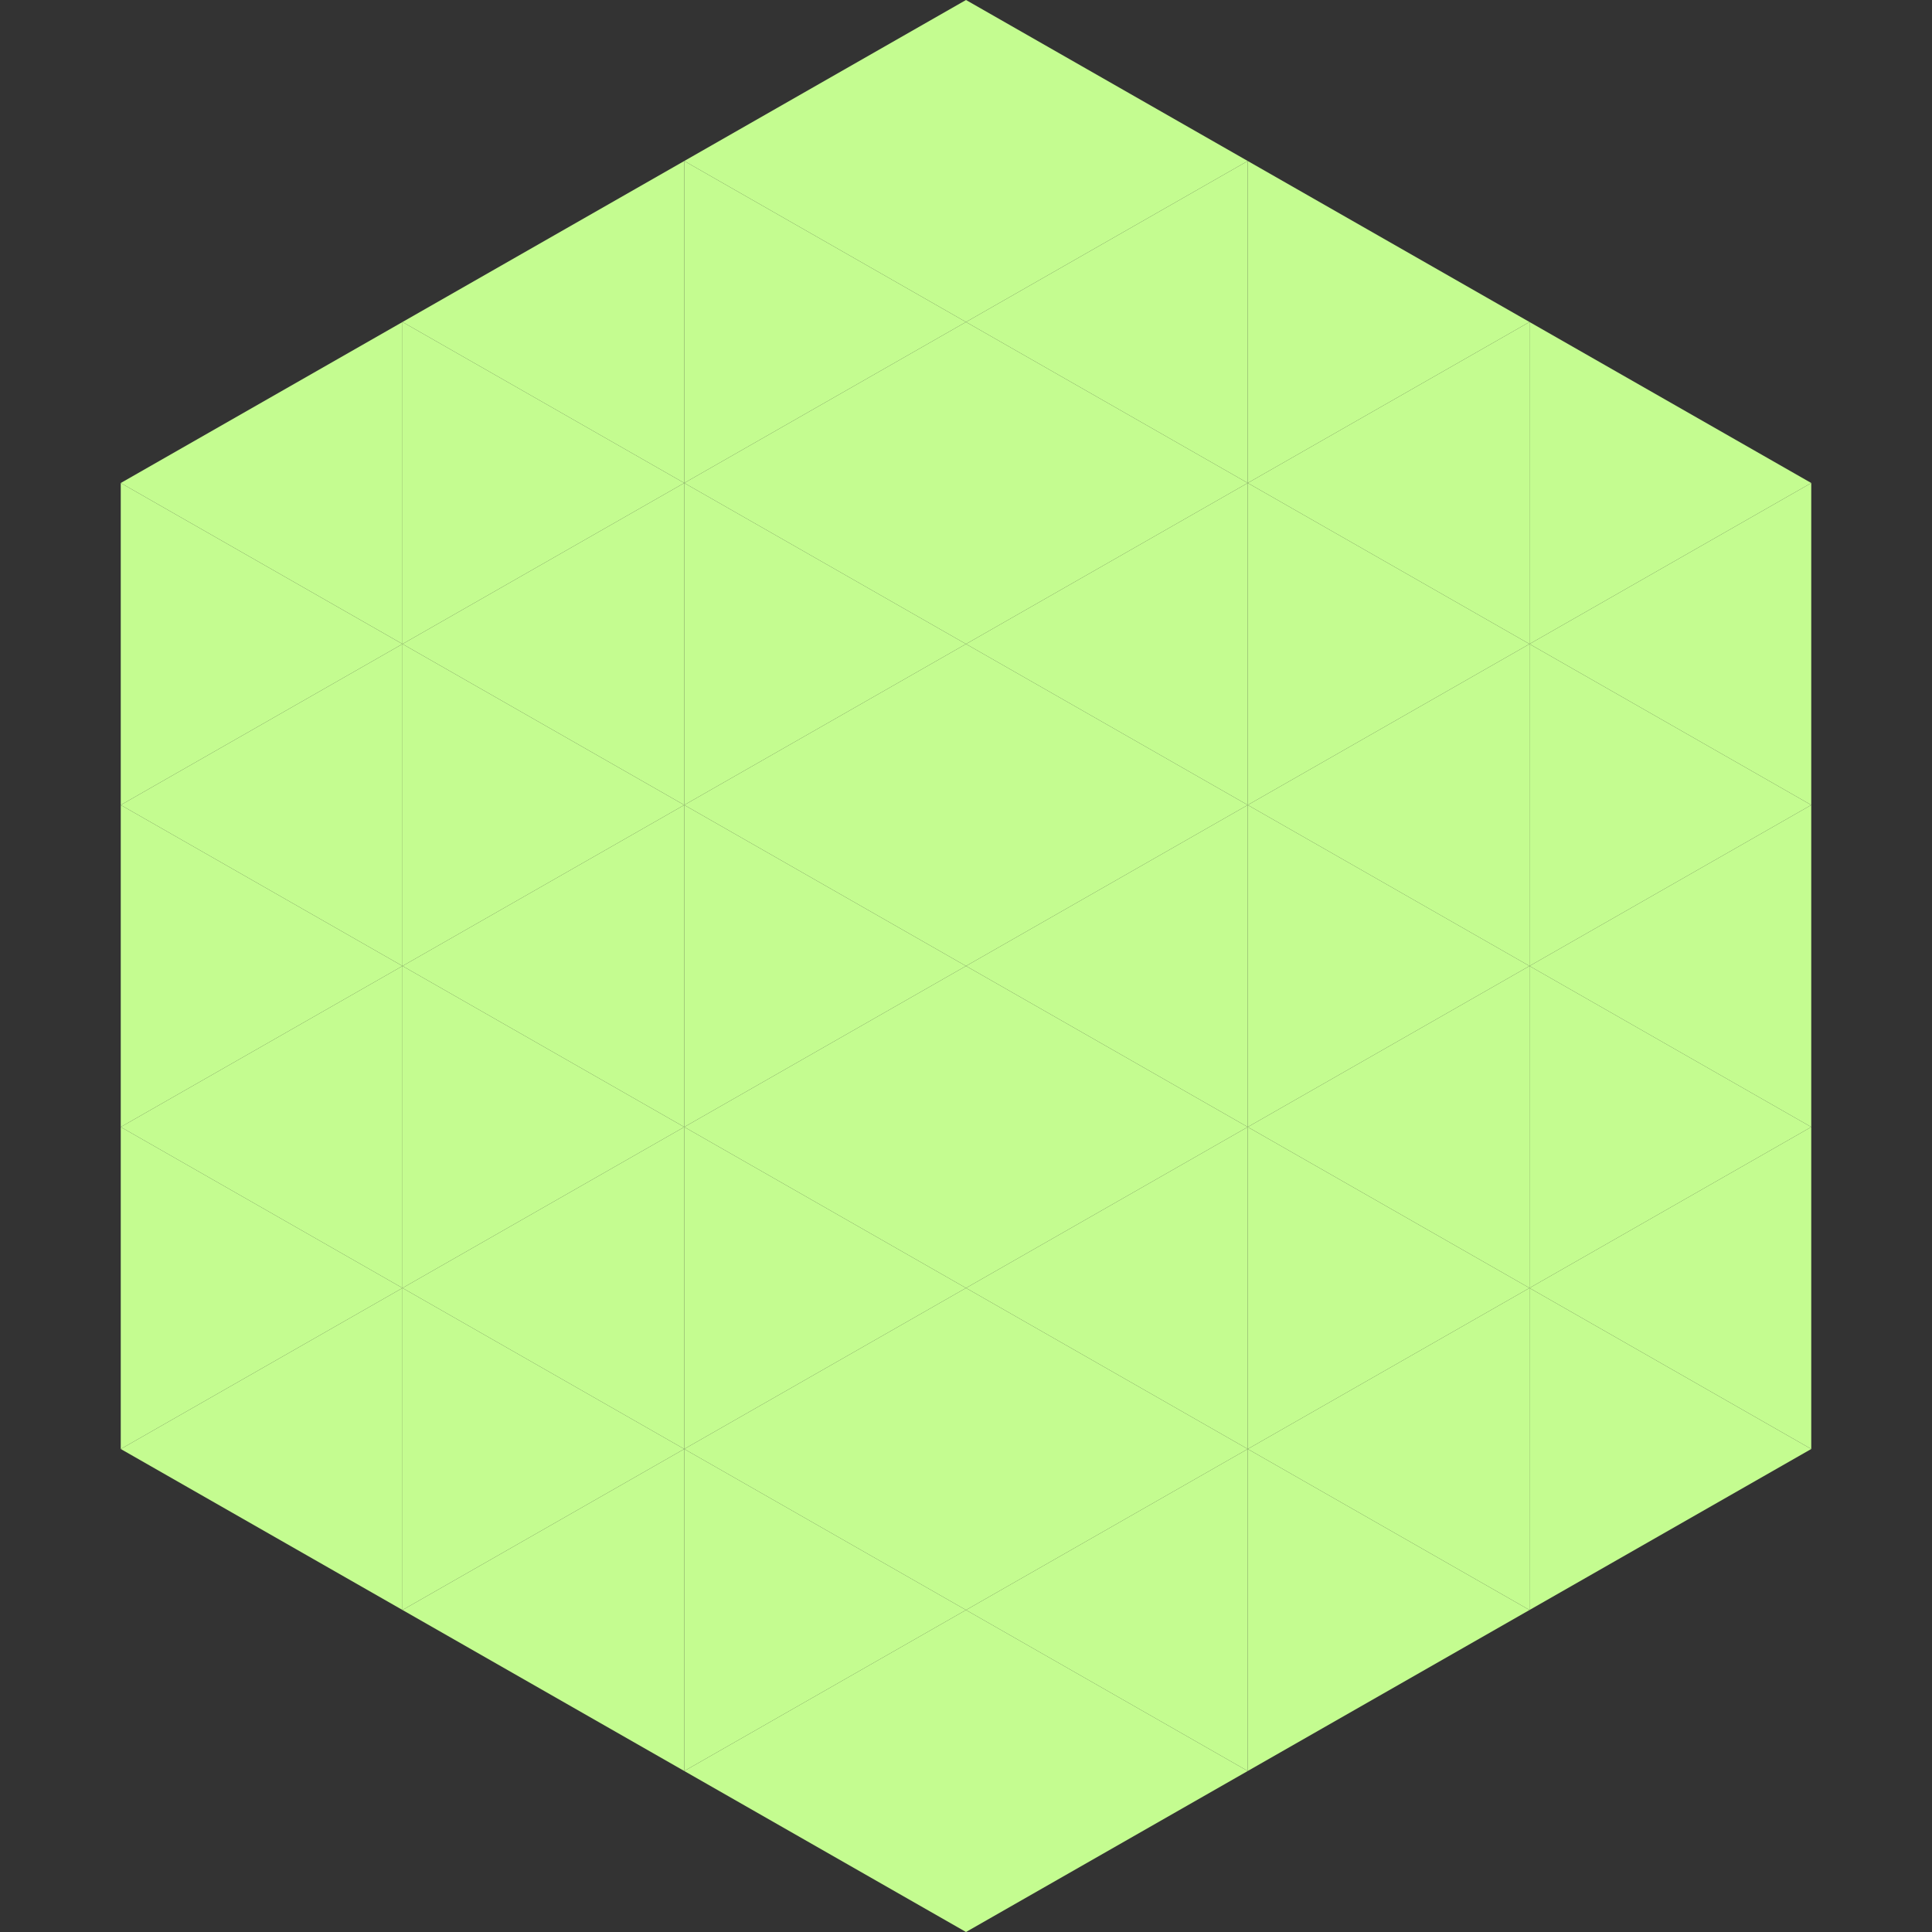 <?xml version="1.0"?>
<!-- Generated by SVGo -->
<svg width="240" height="240"
     xmlns="http://www.w3.org/2000/svg"
     xmlns:xlink="http://www.w3.org/1999/xlink">
<rect width="100%" height="100%" fill="#333333" stroke="none"/>
<polygon points="50,40 15,60 50,80" style="fill:rgb(196,252,144)" />
<polygon points="190,40 225,60 190,80" style="fill:rgb(196,252,144)" />
<polygon points="15,60 50,80 15,100" style="fill:rgb(196,252,144)" />
<polygon points="225,60 190,80 225,100" style="fill:rgb(196,252,144)" />
<polygon points="50,80 15,100 50,120" style="fill:rgb(196,252,144)" />
<polygon points="190,80 225,100 190,120" style="fill:rgb(196,252,144)" />
<polygon points="15,100 50,120 15,140" style="fill:rgb(196,252,144)" />
<polygon points="225,100 190,120 225,140" style="fill:rgb(196,252,144)" />
<polygon points="50,120 15,140 50,160" style="fill:rgb(196,252,144)" />
<polygon points="190,120 225,140 190,160" style="fill:rgb(196,252,144)" />
<polygon points="15,140 50,160 15,180" style="fill:rgb(196,252,144)" />
<polygon points="225,140 190,160 225,180" style="fill:rgb(196,252,144)" />
<polygon points="50,160 15,180 50,200" style="fill:rgb(196,252,144)" />
<polygon points="190,160 225,180 190,200" style="fill:rgb(196,252,144)" />
<polygon points="15,180 50,200 15,220" style="fill:rgb(255,255,255); fill-opacity:0" />
<polygon points="225,180 190,200 225,220" style="fill:rgb(255,255,255); fill-opacity:0" />
<polygon points="50,0 85,20 50,40" style="fill:rgb(255,255,255); fill-opacity:0" />
<polygon points="190,0 155,20 190,40" style="fill:rgb(255,255,255); fill-opacity:0" />
<polygon points="85,20 50,40 85,60" style="fill:rgb(196,252,144)" />
<polygon points="155,20 190,40 155,60" style="fill:rgb(196,252,144)" />
<polygon points="50,40 85,60 50,80" style="fill:rgb(196,252,144)" />
<polygon points="190,40 155,60 190,80" style="fill:rgb(196,252,144)" />
<polygon points="85,60 50,80 85,100" style="fill:rgb(196,252,144)" />
<polygon points="155,60 190,80 155,100" style="fill:rgb(196,252,144)" />
<polygon points="50,80 85,100 50,120" style="fill:rgb(196,252,144)" />
<polygon points="190,80 155,100 190,120" style="fill:rgb(196,252,144)" />
<polygon points="85,100 50,120 85,140" style="fill:rgb(196,252,144)" />
<polygon points="155,100 190,120 155,140" style="fill:rgb(196,252,144)" />
<polygon points="50,120 85,140 50,160" style="fill:rgb(196,252,144)" />
<polygon points="190,120 155,140 190,160" style="fill:rgb(196,252,144)" />
<polygon points="85,140 50,160 85,180" style="fill:rgb(196,252,144)" />
<polygon points="155,140 190,160 155,180" style="fill:rgb(196,252,144)" />
<polygon points="50,160 85,180 50,200" style="fill:rgb(196,252,144)" />
<polygon points="190,160 155,180 190,200" style="fill:rgb(196,252,144)" />
<polygon points="85,180 50,200 85,220" style="fill:rgb(196,252,144)" />
<polygon points="155,180 190,200 155,220" style="fill:rgb(196,252,144)" />
<polygon points="120,0 85,20 120,40" style="fill:rgb(196,252,144)" />
<polygon points="120,0 155,20 120,40" style="fill:rgb(196,252,144)" />
<polygon points="85,20 120,40 85,60" style="fill:rgb(196,252,144)" />
<polygon points="155,20 120,40 155,60" style="fill:rgb(196,252,144)" />
<polygon points="120,40 85,60 120,80" style="fill:rgb(196,252,144)" />
<polygon points="120,40 155,60 120,80" style="fill:rgb(196,252,144)" />
<polygon points="85,60 120,80 85,100" style="fill:rgb(196,252,144)" />
<polygon points="155,60 120,80 155,100" style="fill:rgb(196,252,144)" />
<polygon points="120,80 85,100 120,120" style="fill:rgb(196,252,144)" />
<polygon points="120,80 155,100 120,120" style="fill:rgb(196,252,144)" />
<polygon points="85,100 120,120 85,140" style="fill:rgb(196,252,144)" />
<polygon points="155,100 120,120 155,140" style="fill:rgb(196,252,144)" />
<polygon points="120,120 85,140 120,160" style="fill:rgb(196,252,144)" />
<polygon points="120,120 155,140 120,160" style="fill:rgb(196,252,144)" />
<polygon points="85,140 120,160 85,180" style="fill:rgb(196,252,144)" />
<polygon points="155,140 120,160 155,180" style="fill:rgb(196,252,144)" />
<polygon points="120,160 85,180 120,200" style="fill:rgb(196,252,144)" />
<polygon points="120,160 155,180 120,200" style="fill:rgb(196,252,144)" />
<polygon points="85,180 120,200 85,220" style="fill:rgb(196,252,144)" />
<polygon points="155,180 120,200 155,220" style="fill:rgb(196,252,144)" />
<polygon points="120,200 85,220 120,240" style="fill:rgb(196,252,144)" />
<polygon points="120,200 155,220 120,240" style="fill:rgb(196,252,144)" />
<polygon points="85,220 120,240 85,260" style="fill:rgb(255,255,255); fill-opacity:0" />
<polygon points="155,220 120,240 155,260" style="fill:rgb(255,255,255); fill-opacity:0" />
</svg>
